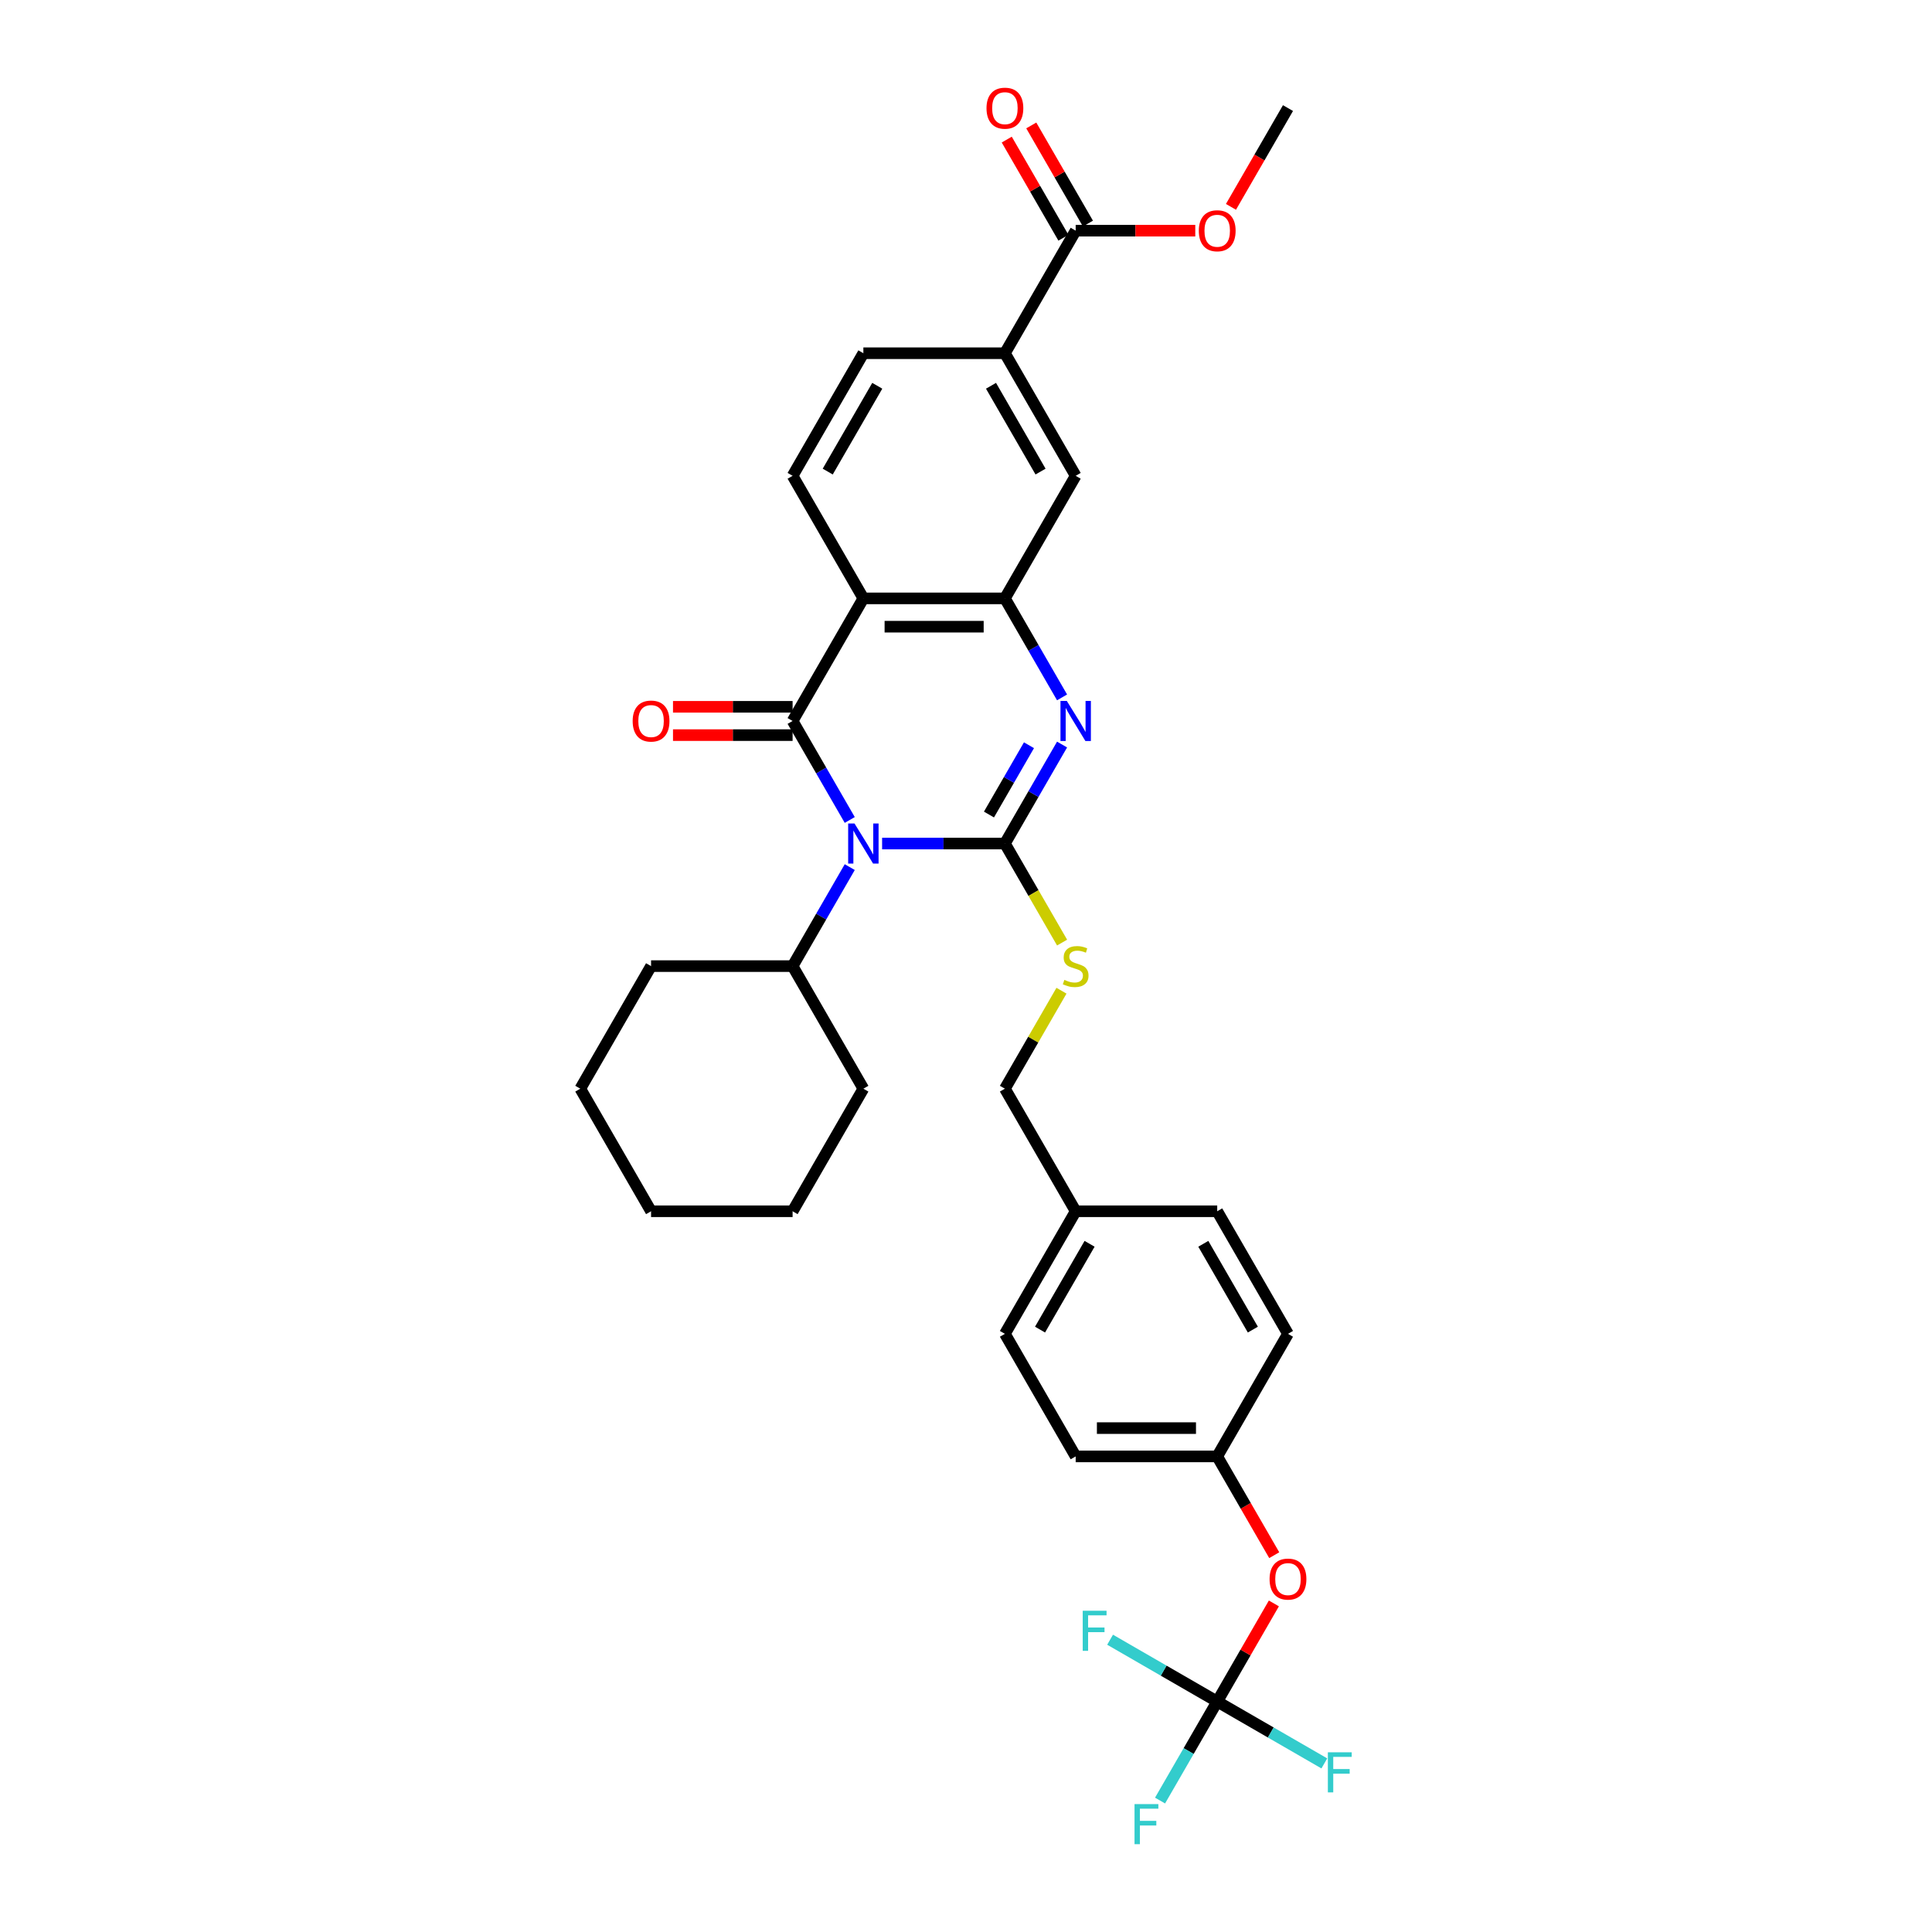 <?xml version='1.0' encoding='iso-8859-1'?>
<svg version='1.1' baseProfile='full'
              xmlns='http://www.w3.org/2000/svg'
                      xmlns:rdkit='http://www.rdkit.org/xml'
                      xmlns:xlink='http://www.w3.org/1999/xlink'
                  xml:space='preserve'
width='1000px' height='1000px' viewBox='0 0 1000 1000'>
<!-- END OF HEADER -->
<rect style='opacity:1.0;fill:#FFFFFF;stroke:none' width='1000' height='1000' x='0' y='0'> </rect>
<path class='bond-0' d='M 456.578,436.614 L 488.358,436.614' style='fill:none;fill-rule:evenodd;stroke:#0000FF;stroke-width:6px;stroke-linecap:butt;stroke-linejoin:miter;stroke-opacity:1' />
<path class='bond-0' d='M 488.358,436.614 L 520.138,436.614' style='fill:none;fill-rule:evenodd;stroke:#000000;stroke-width:6px;stroke-linecap:butt;stroke-linejoin:miter;stroke-opacity:1' />
<path class='bond-1' d='M 439.832,424.409 L 425.04,398.789' style='fill:none;fill-rule:evenodd;stroke:#0000FF;stroke-width:6px;stroke-linecap:butt;stroke-linejoin:miter;stroke-opacity:1' />
<path class='bond-1' d='M 425.04,398.789 L 410.249,373.169' style='fill:none;fill-rule:evenodd;stroke:#000000;stroke-width:6px;stroke-linecap:butt;stroke-linejoin:miter;stroke-opacity:1' />
<path class='bond-12' d='M 439.832,448.819 L 425.04,474.439' style='fill:none;fill-rule:evenodd;stroke:#0000FF;stroke-width:6px;stroke-linecap:butt;stroke-linejoin:miter;stroke-opacity:1' />
<path class='bond-12' d='M 425.04,474.439 L 410.249,500.059' style='fill:none;fill-rule:evenodd;stroke:#000000;stroke-width:6px;stroke-linecap:butt;stroke-linejoin:miter;stroke-opacity:1' />
<path class='bond-2' d='M 520.138,436.614 L 534.93,410.994' style='fill:none;fill-rule:evenodd;stroke:#000000;stroke-width:6px;stroke-linecap:butt;stroke-linejoin:miter;stroke-opacity:1' />
<path class='bond-2' d='M 534.93,410.994 L 549.721,385.374' style='fill:none;fill-rule:evenodd;stroke:#0000FF;stroke-width:6px;stroke-linecap:butt;stroke-linejoin:miter;stroke-opacity:1' />
<path class='bond-2' d='M 511.887,421.602 L 522.241,403.668' style='fill:none;fill-rule:evenodd;stroke:#000000;stroke-width:6px;stroke-linecap:butt;stroke-linejoin:miter;stroke-opacity:1' />
<path class='bond-2' d='M 522.241,403.668 L 532.595,385.734' style='fill:none;fill-rule:evenodd;stroke:#0000FF;stroke-width:6px;stroke-linecap:butt;stroke-linejoin:miter;stroke-opacity:1' />
<path class='bond-6' d='M 520.138,436.614 L 534.938,462.248' style='fill:none;fill-rule:evenodd;stroke:#000000;stroke-width:6px;stroke-linecap:butt;stroke-linejoin:miter;stroke-opacity:1' />
<path class='bond-6' d='M 534.938,462.248 L 549.738,487.883' style='fill:none;fill-rule:evenodd;stroke:#CCCC00;stroke-width:6px;stroke-linecap:butt;stroke-linejoin:miter;stroke-opacity:1' />
<path class='bond-3' d='M 410.249,373.169 L 446.878,309.724' style='fill:none;fill-rule:evenodd;stroke:#000000;stroke-width:6px;stroke-linecap:butt;stroke-linejoin:miter;stroke-opacity:1' />
<path class='bond-11' d='M 410.249,365.843 L 379.296,365.843' style='fill:none;fill-rule:evenodd;stroke:#000000;stroke-width:6px;stroke-linecap:butt;stroke-linejoin:miter;stroke-opacity:1' />
<path class='bond-11' d='M 379.296,365.843 L 348.344,365.843' style='fill:none;fill-rule:evenodd;stroke:#FF0000;stroke-width:6px;stroke-linecap:butt;stroke-linejoin:miter;stroke-opacity:1' />
<path class='bond-11' d='M 410.249,380.495 L 379.296,380.495' style='fill:none;fill-rule:evenodd;stroke:#000000;stroke-width:6px;stroke-linecap:butt;stroke-linejoin:miter;stroke-opacity:1' />
<path class='bond-11' d='M 379.296,380.495 L 348.344,380.495' style='fill:none;fill-rule:evenodd;stroke:#FF0000;stroke-width:6px;stroke-linecap:butt;stroke-linejoin:miter;stroke-opacity:1' />
<path class='bond-33' d='M 549.721,360.964 L 534.93,335.344' style='fill:none;fill-rule:evenodd;stroke:#0000FF;stroke-width:6px;stroke-linecap:butt;stroke-linejoin:miter;stroke-opacity:1' />
<path class='bond-33' d='M 534.93,335.344 L 520.138,309.724' style='fill:none;fill-rule:evenodd;stroke:#000000;stroke-width:6px;stroke-linecap:butt;stroke-linejoin:miter;stroke-opacity:1' />
<path class='bond-4' d='M 446.878,309.724 L 520.138,309.724' style='fill:none;fill-rule:evenodd;stroke:#000000;stroke-width:6px;stroke-linecap:butt;stroke-linejoin:miter;stroke-opacity:1' />
<path class='bond-4' d='M 457.867,324.376 L 509.149,324.376' style='fill:none;fill-rule:evenodd;stroke:#000000;stroke-width:6px;stroke-linecap:butt;stroke-linejoin:miter;stroke-opacity:1' />
<path class='bond-9' d='M 446.878,309.724 L 410.249,246.28' style='fill:none;fill-rule:evenodd;stroke:#000000;stroke-width:6px;stroke-linecap:butt;stroke-linejoin:miter;stroke-opacity:1' />
<path class='bond-8' d='M 520.138,309.724 L 556.768,246.28' style='fill:none;fill-rule:evenodd;stroke:#000000;stroke-width:6px;stroke-linecap:butt;stroke-linejoin:miter;stroke-opacity:1' />
<path class='bond-5' d='M 630.028,880.727 L 644.692,855.327' style='fill:none;fill-rule:evenodd;stroke:#000000;stroke-width:6px;stroke-linecap:butt;stroke-linejoin:miter;stroke-opacity:1' />
<path class='bond-5' d='M 644.692,855.327 L 659.357,829.927' style='fill:none;fill-rule:evenodd;stroke:#FF0000;stroke-width:6px;stroke-linecap:butt;stroke-linejoin:miter;stroke-opacity:1' />
<path class='bond-16' d='M 630.028,880.727 L 615.236,906.347' style='fill:none;fill-rule:evenodd;stroke:#000000;stroke-width:6px;stroke-linecap:butt;stroke-linejoin:miter;stroke-opacity:1' />
<path class='bond-16' d='M 615.236,906.347 L 600.444,931.967' style='fill:none;fill-rule:evenodd;stroke:#33CCCC;stroke-width:6px;stroke-linecap:butt;stroke-linejoin:miter;stroke-opacity:1' />
<path class='bond-17' d='M 630.028,880.727 L 657.75,896.733' style='fill:none;fill-rule:evenodd;stroke:#000000;stroke-width:6px;stroke-linecap:butt;stroke-linejoin:miter;stroke-opacity:1' />
<path class='bond-17' d='M 657.75,896.733 L 685.472,912.738' style='fill:none;fill-rule:evenodd;stroke:#33CCCC;stroke-width:6px;stroke-linecap:butt;stroke-linejoin:miter;stroke-opacity:1' />
<path class='bond-18' d='M 630.028,880.727 L 602.305,864.722' style='fill:none;fill-rule:evenodd;stroke:#000000;stroke-width:6px;stroke-linecap:butt;stroke-linejoin:miter;stroke-opacity:1' />
<path class='bond-18' d='M 602.305,864.722 L 574.583,848.716' style='fill:none;fill-rule:evenodd;stroke:#33CCCC;stroke-width:6px;stroke-linecap:butt;stroke-linejoin:miter;stroke-opacity:1' />
<path class='bond-19' d='M 549.417,512.791 L 534.778,538.147' style='fill:none;fill-rule:evenodd;stroke:#CCCC00;stroke-width:6px;stroke-linecap:butt;stroke-linejoin:miter;stroke-opacity:1' />
<path class='bond-19' d='M 534.778,538.147 L 520.138,563.503' style='fill:none;fill-rule:evenodd;stroke:#000000;stroke-width:6px;stroke-linecap:butt;stroke-linejoin:miter;stroke-opacity:1' />
<path class='bond-7' d='M 556.768,119.39 L 520.138,182.835' style='fill:none;fill-rule:evenodd;stroke:#000000;stroke-width:6px;stroke-linecap:butt;stroke-linejoin:miter;stroke-opacity:1' />
<path class='bond-15' d='M 563.112,115.727 L 548.448,90.327' style='fill:none;fill-rule:evenodd;stroke:#000000;stroke-width:6px;stroke-linecap:butt;stroke-linejoin:miter;stroke-opacity:1' />
<path class='bond-15' d='M 548.448,90.327 L 533.783,64.927' style='fill:none;fill-rule:evenodd;stroke:#FF0000;stroke-width:6px;stroke-linecap:butt;stroke-linejoin:miter;stroke-opacity:1' />
<path class='bond-15' d='M 550.424,123.053 L 535.759,97.653' style='fill:none;fill-rule:evenodd;stroke:#000000;stroke-width:6px;stroke-linecap:butt;stroke-linejoin:miter;stroke-opacity:1' />
<path class='bond-15' d='M 535.759,97.653 L 521.094,72.253' style='fill:none;fill-rule:evenodd;stroke:#FF0000;stroke-width:6px;stroke-linecap:butt;stroke-linejoin:miter;stroke-opacity:1' />
<path class='bond-21' d='M 556.768,119.39 L 587.72,119.39' style='fill:none;fill-rule:evenodd;stroke:#000000;stroke-width:6px;stroke-linecap:butt;stroke-linejoin:miter;stroke-opacity:1' />
<path class='bond-21' d='M 587.72,119.39 L 618.672,119.39' style='fill:none;fill-rule:evenodd;stroke:#FF0000;stroke-width:6px;stroke-linecap:butt;stroke-linejoin:miter;stroke-opacity:1' />
<path class='bond-35' d='M 556.768,246.28 L 520.138,182.835' style='fill:none;fill-rule:evenodd;stroke:#000000;stroke-width:6px;stroke-linecap:butt;stroke-linejoin:miter;stroke-opacity:1' />
<path class='bond-35' d='M 538.585,244.089 L 512.944,199.678' style='fill:none;fill-rule:evenodd;stroke:#000000;stroke-width:6px;stroke-linecap:butt;stroke-linejoin:miter;stroke-opacity:1' />
<path class='bond-14' d='M 410.249,246.28 L 446.878,182.835' style='fill:none;fill-rule:evenodd;stroke:#000000;stroke-width:6px;stroke-linecap:butt;stroke-linejoin:miter;stroke-opacity:1' />
<path class='bond-14' d='M 428.432,244.089 L 454.073,199.678' style='fill:none;fill-rule:evenodd;stroke:#000000;stroke-width:6px;stroke-linecap:butt;stroke-linejoin:miter;stroke-opacity:1' />
<path class='bond-10' d='M 520.138,182.835 L 446.878,182.835' style='fill:none;fill-rule:evenodd;stroke:#000000;stroke-width:6px;stroke-linecap:butt;stroke-linejoin:miter;stroke-opacity:1' />
<path class='bond-27' d='M 410.249,500.059 L 336.989,500.059' style='fill:none;fill-rule:evenodd;stroke:#000000;stroke-width:6px;stroke-linecap:butt;stroke-linejoin:miter;stroke-opacity:1' />
<path class='bond-28' d='M 410.249,500.059 L 446.878,563.503' style='fill:none;fill-rule:evenodd;stroke:#000000;stroke-width:6px;stroke-linecap:butt;stroke-linejoin:miter;stroke-opacity:1' />
<path class='bond-13' d='M 659.543,804.96 L 644.785,779.399' style='fill:none;fill-rule:evenodd;stroke:#FF0000;stroke-width:6px;stroke-linecap:butt;stroke-linejoin:miter;stroke-opacity:1' />
<path class='bond-13' d='M 644.785,779.399 L 630.028,753.838' style='fill:none;fill-rule:evenodd;stroke:#000000;stroke-width:6px;stroke-linecap:butt;stroke-linejoin:miter;stroke-opacity:1' />
<path class='bond-22' d='M 520.138,563.503 L 556.768,626.948' style='fill:none;fill-rule:evenodd;stroke:#000000;stroke-width:6px;stroke-linecap:butt;stroke-linejoin:miter;stroke-opacity:1' />
<path class='bond-20' d='M 630.028,753.838 L 556.768,753.838' style='fill:none;fill-rule:evenodd;stroke:#000000;stroke-width:6px;stroke-linecap:butt;stroke-linejoin:miter;stroke-opacity:1' />
<path class='bond-20' d='M 619.039,739.186 L 567.757,739.186' style='fill:none;fill-rule:evenodd;stroke:#000000;stroke-width:6px;stroke-linecap:butt;stroke-linejoin:miter;stroke-opacity:1' />
<path class='bond-36' d='M 630.028,753.838 L 666.658,690.393' style='fill:none;fill-rule:evenodd;stroke:#000000;stroke-width:6px;stroke-linecap:butt;stroke-linejoin:miter;stroke-opacity:1' />
<path class='bond-29' d='M 637.142,107.068 L 651.9,81.507' style='fill:none;fill-rule:evenodd;stroke:#FF0000;stroke-width:6px;stroke-linecap:butt;stroke-linejoin:miter;stroke-opacity:1' />
<path class='bond-29' d='M 651.9,81.507 L 666.658,55.945' style='fill:none;fill-rule:evenodd;stroke:#000000;stroke-width:6px;stroke-linecap:butt;stroke-linejoin:miter;stroke-opacity:1' />
<path class='bond-25' d='M 556.768,626.948 L 630.028,626.948' style='fill:none;fill-rule:evenodd;stroke:#000000;stroke-width:6px;stroke-linecap:butt;stroke-linejoin:miter;stroke-opacity:1' />
<path class='bond-26' d='M 556.768,626.948 L 520.138,690.393' style='fill:none;fill-rule:evenodd;stroke:#000000;stroke-width:6px;stroke-linecap:butt;stroke-linejoin:miter;stroke-opacity:1' />
<path class='bond-26' d='M 563.962,643.791 L 538.322,688.202' style='fill:none;fill-rule:evenodd;stroke:#000000;stroke-width:6px;stroke-linecap:butt;stroke-linejoin:miter;stroke-opacity:1' />
<path class='bond-23' d='M 666.658,690.393 L 630.028,626.948' style='fill:none;fill-rule:evenodd;stroke:#000000;stroke-width:6px;stroke-linecap:butt;stroke-linejoin:miter;stroke-opacity:1' />
<path class='bond-23' d='M 648.474,688.202 L 622.833,643.791' style='fill:none;fill-rule:evenodd;stroke:#000000;stroke-width:6px;stroke-linecap:butt;stroke-linejoin:miter;stroke-opacity:1' />
<path class='bond-24' d='M 556.768,753.838 L 520.138,690.393' style='fill:none;fill-rule:evenodd;stroke:#000000;stroke-width:6px;stroke-linecap:butt;stroke-linejoin:miter;stroke-opacity:1' />
<path class='bond-31' d='M 336.989,500.059 L 300.359,563.503' style='fill:none;fill-rule:evenodd;stroke:#000000;stroke-width:6px;stroke-linecap:butt;stroke-linejoin:miter;stroke-opacity:1' />
<path class='bond-30' d='M 446.878,563.503 L 410.249,626.948' style='fill:none;fill-rule:evenodd;stroke:#000000;stroke-width:6px;stroke-linecap:butt;stroke-linejoin:miter;stroke-opacity:1' />
<path class='bond-32' d='M 410.249,626.948 L 336.989,626.948' style='fill:none;fill-rule:evenodd;stroke:#000000;stroke-width:6px;stroke-linecap:butt;stroke-linejoin:miter;stroke-opacity:1' />
<path class='bond-34' d='M 300.359,563.503 L 336.989,626.948' style='fill:none;fill-rule:evenodd;stroke:#000000;stroke-width:6px;stroke-linecap:butt;stroke-linejoin:miter;stroke-opacity:1' />
<path  class='atom-0' d='M 442.292 426.24
L 449.091 437.229
Q 449.765 438.313, 450.849 440.277
Q 451.933 442.24, 451.992 442.357
L 451.992 426.24
L 454.747 426.24
L 454.747 446.987
L 451.904 446.987
L 444.607 434.973
Q 443.758 433.566, 442.849 431.955
Q 441.97 430.343, 441.706 429.845
L 441.706 446.987
L 439.01 446.987
L 439.01 426.24
L 442.292 426.24
' fill='#0000FF'/>
<path  class='atom-3' d='M 552.182 362.796
L 558.98 373.784
Q 559.654 374.869, 560.739 376.832
Q 561.823 378.795, 561.882 378.913
L 561.882 362.796
L 564.636 362.796
L 564.636 383.543
L 561.794 383.543
L 554.497 371.528
Q 553.647 370.121, 552.739 368.51
Q 551.86 366.898, 551.596 366.4
L 551.596 383.543
L 548.9 383.543
L 548.9 362.796
L 552.182 362.796
' fill='#0000FF'/>
<path  class='atom-7' d='M 550.907 507.179
Q 551.142 507.267, 552.109 507.678
Q 553.076 508.088, 554.131 508.352
Q 555.215 508.586, 556.27 508.586
Q 558.233 508.586, 559.376 507.648
Q 560.519 506.681, 560.519 505.011
Q 560.519 503.868, 559.933 503.165
Q 559.376 502.462, 558.497 502.081
Q 557.618 501.7, 556.153 501.26
Q 554.306 500.703, 553.193 500.176
Q 552.109 499.648, 551.317 498.535
Q 550.556 497.421, 550.556 495.546
Q 550.556 492.938, 552.314 491.326
Q 554.101 489.714, 557.618 489.714
Q 560.021 489.714, 562.746 490.857
L 562.072 493.114
Q 559.581 492.088, 557.706 492.088
Q 555.684 492.088, 554.57 492.938
Q 553.457 493.758, 553.486 495.194
Q 553.486 496.308, 554.043 496.982
Q 554.629 497.656, 555.449 498.037
Q 556.299 498.418, 557.706 498.857
Q 559.581 499.443, 560.695 500.029
Q 561.808 500.615, 562.599 501.817
Q 563.42 502.989, 563.42 505.011
Q 563.42 507.883, 561.486 509.436
Q 559.581 510.96, 556.387 510.96
Q 554.541 510.96, 553.134 510.549
Q 551.757 510.168, 550.116 509.494
L 550.907 507.179
' fill='#CCCC00'/>
<path  class='atom-12' d='M 327.465 373.228
Q 327.465 368.246, 329.927 365.462
Q 332.388 362.678, 336.989 362.678
Q 341.59 362.678, 344.051 365.462
Q 346.513 368.246, 346.513 373.228
Q 346.513 378.268, 344.022 381.14
Q 341.531 383.982, 336.989 383.982
Q 332.418 383.982, 329.927 381.14
Q 327.465 378.297, 327.465 373.228
M 336.989 381.638
Q 340.154 381.638, 341.853 379.528
Q 343.582 377.389, 343.582 373.228
Q 343.582 369.154, 341.853 367.103
Q 340.154 365.023, 336.989 365.023
Q 333.824 365.023, 332.095 367.074
Q 330.396 369.125, 330.396 373.228
Q 330.396 377.418, 332.095 379.528
Q 333.824 381.638, 336.989 381.638
' fill='#FF0000'/>
<path  class='atom-14' d='M 657.134 817.341
Q 657.134 812.359, 659.595 809.575
Q 662.057 806.792, 666.658 806.792
Q 671.258 806.792, 673.72 809.575
Q 676.181 812.359, 676.181 817.341
Q 676.181 822.381, 673.69 825.253
Q 671.2 828.096, 666.658 828.096
Q 662.086 828.096, 659.595 825.253
Q 657.134 822.411, 657.134 817.341
M 666.658 825.751
Q 669.822 825.751, 671.522 823.641
Q 673.251 821.502, 673.251 817.341
Q 673.251 813.268, 671.522 811.216
Q 669.822 809.136, 666.658 809.136
Q 663.493 809.136, 661.764 811.187
Q 660.064 813.238, 660.064 817.341
Q 660.064 821.531, 661.764 823.641
Q 663.493 825.751, 666.658 825.751
' fill='#FF0000'/>
<path  class='atom-16' d='M 510.614 56.004
Q 510.614 51.022, 513.076 48.238
Q 515.537 45.455, 520.138 45.455
Q 524.739 45.455, 527.2 48.238
Q 529.662 51.022, 529.662 56.004
Q 529.662 61.044, 527.171 63.916
Q 524.68 66.758, 520.138 66.758
Q 515.567 66.758, 513.076 63.916
Q 510.614 61.074, 510.614 56.004
M 520.138 64.414
Q 523.303 64.414, 525.003 62.304
Q 526.732 60.165, 526.732 56.004
Q 526.732 51.931, 525.003 49.879
Q 523.303 47.799, 520.138 47.799
Q 516.973 47.799, 515.244 49.85
Q 513.545 51.901, 513.545 56.004
Q 513.545 60.194, 515.244 62.304
Q 516.973 64.414, 520.138 64.414
' fill='#FF0000'/>
<path  class='atom-17' d='M 587.229 933.798
L 599.566 933.798
L 599.566 936.172
L 590.013 936.172
L 590.013 942.472
L 598.511 942.472
L 598.511 944.875
L 590.013 944.875
L 590.013 954.545
L 587.229 954.545
L 587.229 933.798
' fill='#33CCCC'/>
<path  class='atom-18' d='M 687.304 906.983
L 699.641 906.983
L 699.641 909.357
L 690.088 909.357
L 690.088 915.657
L 698.586 915.657
L 698.586 918.06
L 690.088 918.06
L 690.088 927.731
L 687.304 927.731
L 687.304 906.983
' fill='#33CCCC'/>
<path  class='atom-19' d='M 560.414 833.724
L 572.751 833.724
L 572.751 836.097
L 563.198 836.097
L 563.198 842.398
L 571.696 842.398
L 571.696 844.801
L 563.198 844.801
L 563.198 854.471
L 560.414 854.471
L 560.414 833.724
' fill='#33CCCC'/>
<path  class='atom-22' d='M 620.504 119.449
Q 620.504 114.467, 622.965 111.683
Q 625.427 108.899, 630.028 108.899
Q 634.628 108.899, 637.09 111.683
Q 639.551 114.467, 639.551 119.449
Q 639.551 124.489, 637.061 127.361
Q 634.57 130.203, 630.028 130.203
Q 625.456 130.203, 622.965 127.361
Q 620.504 124.518, 620.504 119.449
M 630.028 127.859
Q 633.193 127.859, 634.892 125.749
Q 636.621 123.61, 636.621 119.449
Q 636.621 115.375, 634.892 113.324
Q 633.193 111.244, 630.028 111.244
Q 626.863 111.244, 625.134 113.295
Q 623.434 115.346, 623.434 119.449
Q 623.434 123.639, 625.134 125.749
Q 626.863 127.859, 630.028 127.859
' fill='#FF0000'/>
</svg>
